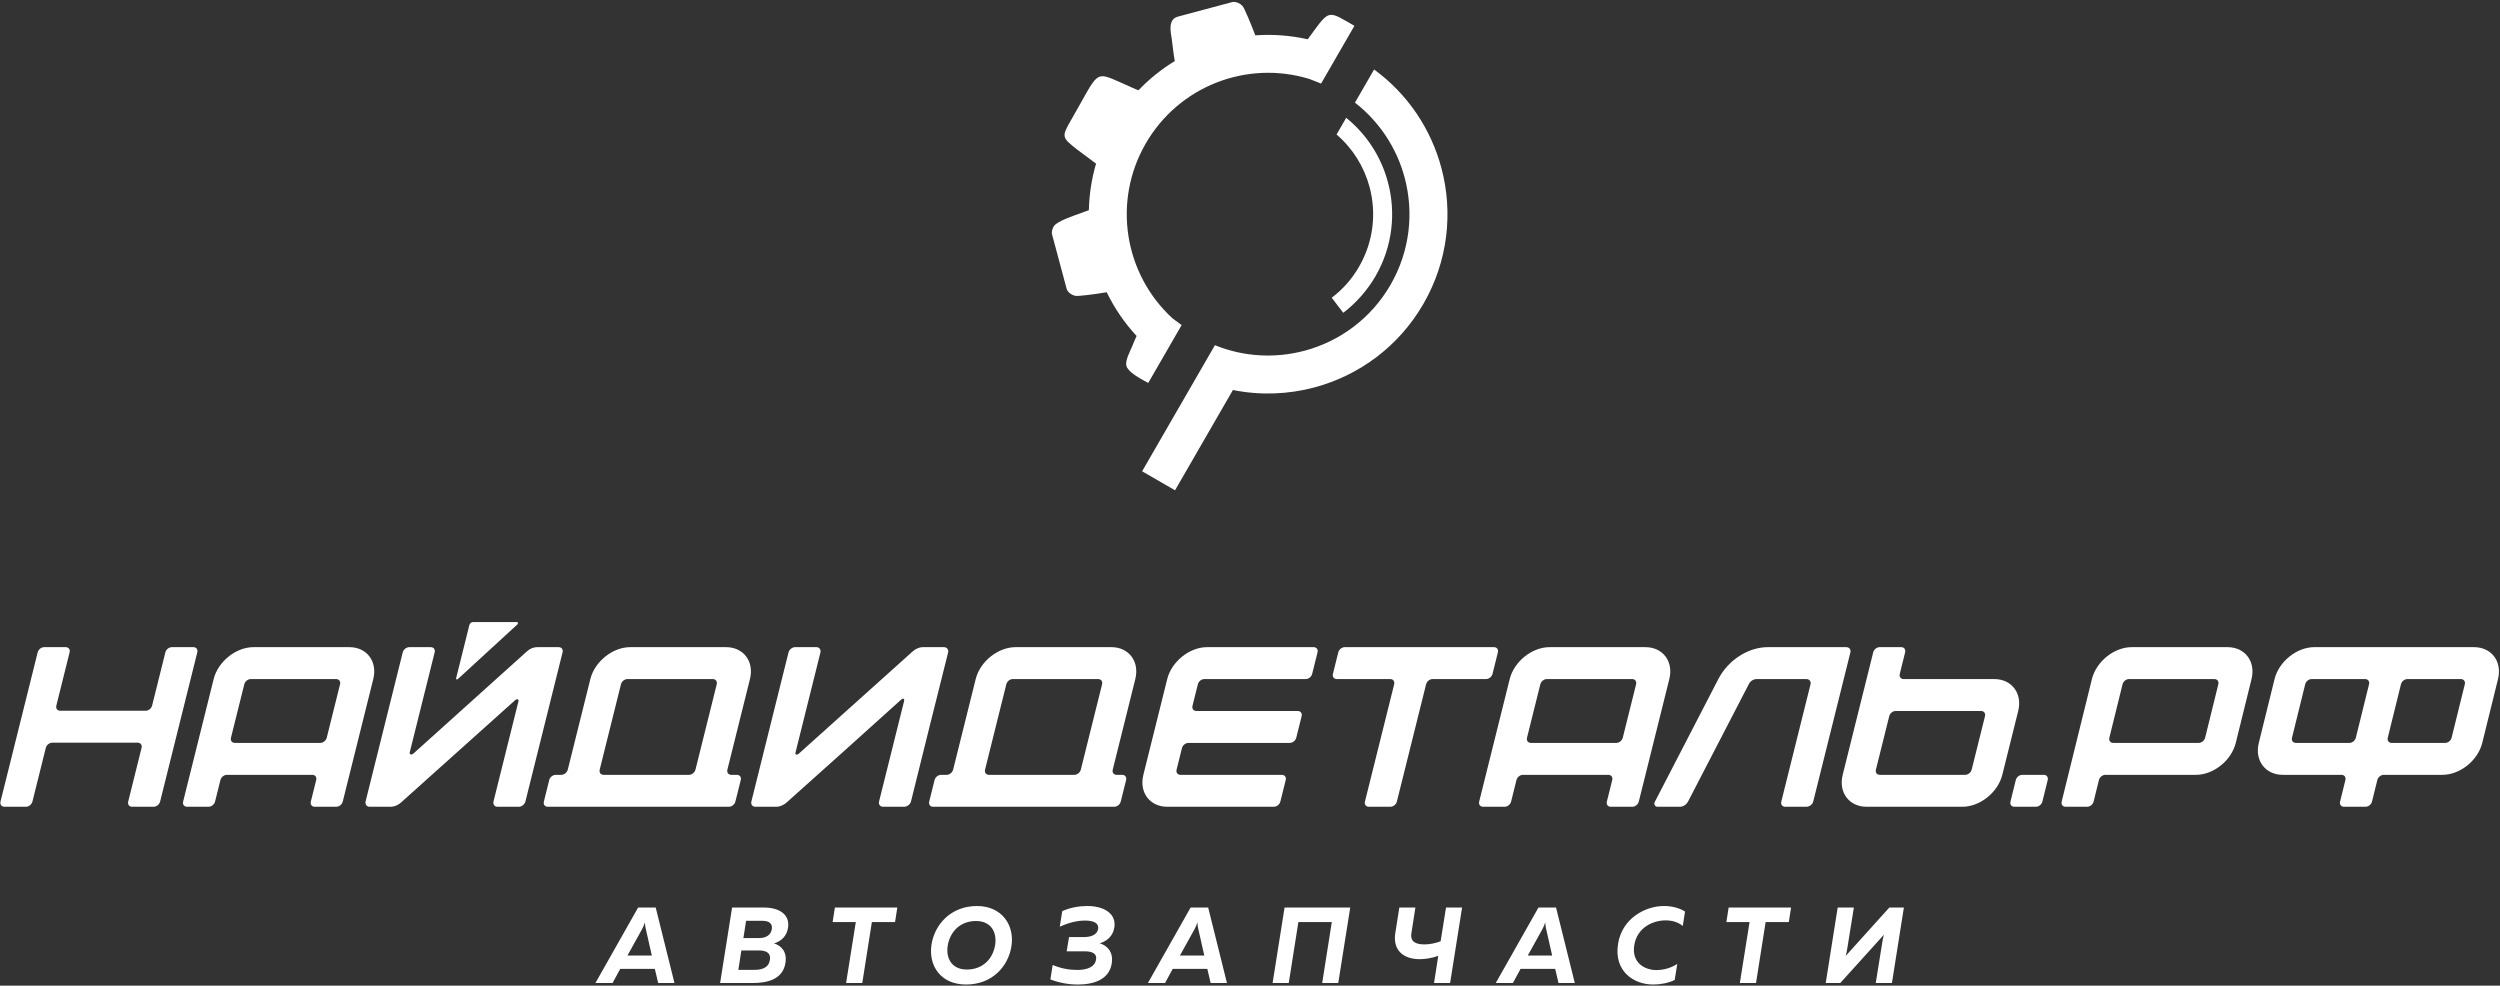 <?xml version="1.0" encoding="UTF-8"?> <svg xmlns="http://www.w3.org/2000/svg" width="662" height="261" viewBox="0 0 662 261" fill="none"><rect x="0" y="0" width="662" height="261" fill="#333333" stroke="none"/><path fill-rule="evenodd" clip-rule="evenodd" d="M358.651 6.836L356.537 5.616C351.379 2.636 351.554 3.249 346.286 10.407C341.662 9.363 336.986 9.032 332.404 9.36C331.336 6.524 329.499 2.086 328.988 1.539C328.442 0.955 327.257 0.321 326.295 0.547L326.251 0.56L311.854 4.417C309.157 5.14 310.047 8.786 310.251 10.098C310.528 11.889 310.689 14.168 311.082 16.172C307.587 18.299 304.351 20.887 301.474 23.895C300.668 23.658 299.401 22.998 296.891 21.902C289.628 18.732 291.075 18.877 283.638 31.762C281.081 36.187 281.16 36.378 285.024 39.444L290.011 43.163C290.093 43.219 290.168 43.273 290.237 43.324C289.051 47.368 288.422 51.514 288.333 55.654C287.784 55.874 287.006 56.13 285.902 56.541C284.257 57.151 279.938 58.55 279.064 59.895C278.763 60.352 278.4 61.309 278.571 62.016L278.581 62.05L282.438 76.447L282.45 76.491C282.733 77.437 283.876 78.147 284.655 78.326C285.477 78.517 290.118 77.877 293.062 77.387C295.076 81.549 297.719 85.458 300.97 88.965C300.675 89.609 300.325 90.405 299.925 91.41C299.298 92.988 297.881 95.409 298.277 96.891C298.707 98.493 301.617 100.095 304.051 101.407L310.711 89.872L312.148 87.383L312.898 86.083L310.492 84.309C304.032 78.386 300.058 70.602 298.797 62.398C297.539 54.218 298.996 45.609 303.389 38C307.753 30.443 314.428 24.896 322.09 21.878C329.76 18.86 338.424 18.366 346.755 20.917L349.823 22.129L350.576 20.823L351.186 19.768V19.768L358.651 6.836ZM356.474 31.195C361.991 35.655 365.763 41.664 367.518 48.213C369.693 56.33 368.772 65.278 364.239 73.13C363.168 74.985 361.895 76.751 360.442 78.402C358.998 80.043 357.408 81.526 355.698 82.829L352.644 78.842C354.129 77.711 355.481 76.455 356.678 75.094C357.867 73.742 358.941 72.243 359.88 70.616C363.72 63.965 364.5 56.388 362.659 49.515C361.239 44.217 358.258 39.335 353.921 35.616L356.474 31.195ZM363.862 18.4C372.841 24.961 378.938 34.24 381.667 44.422C384.811 56.161 383.48 69.1 376.924 80.454C370.367 91.811 359.827 99.435 348.089 102.58C341.12 104.448 333.721 104.731 326.479 103.274L311.149 129.827L302.434 124.795L316.66 100.154L321.711 91.407C329.439 94.553 337.787 94.925 345.485 92.862C354.735 90.384 363.04 84.375 368.207 75.425C373.376 66.472 374.426 56.276 371.948 47.026C369.889 39.339 365.391 32.303 358.792 27.179L363.862 18.4Z" fill="white"></path><path d="M178.598 260.3L173.63 240.314H168.976L157.67 260.3H162.21L164.237 256.559H173.401L174.287 260.3H178.598ZM170.061 245.967C170.318 245.482 170.518 244.968 170.775 244.254C170.803 244.997 170.889 245.51 171.003 245.967L172.602 253.019H166.15L170.061 245.967ZM193.856 240.314L190.687 260.3H199.366C203.107 260.3 207.303 259.386 207.989 254.96C208.474 251.905 206.761 250.364 204.962 249.822C206.961 249.194 208.331 247.851 208.674 245.653C209.216 242.084 206.247 240.314 202.307 240.314H193.856ZM203.849 254.275C203.478 256.388 201.565 256.817 199.709 256.817H195.512L196.311 251.677H200.908C202.564 251.677 204.248 252.106 203.849 254.275ZM204.363 246.138C204.106 247.623 202.764 248.394 201.079 248.394H196.854L197.568 243.826H201.765C203.649 243.826 204.649 244.511 204.363 246.138ZM221.077 240.314L220.477 244.169H226.616L224.046 260.3H228.329L230.87 244.169H237.008L237.608 240.314H221.077ZM267.826 250.564C268.711 244.997 265.314 239.914 258.719 239.914C251.809 239.914 247.527 244.768 246.67 250.05C245.785 255.617 249.012 260.7 255.806 260.7C262.801 260.7 266.998 255.846 267.826 250.564ZM250.953 250.422C251.553 246.767 254.207 243.883 258.433 243.883C262.488 243.883 264.029 246.909 263.515 250.192C262.944 253.847 260.289 256.73 256.034 256.73C251.98 256.73 250.438 253.705 250.953 250.422ZM294.39 255.132C294.876 251.992 293.134 250.364 291.221 249.793C293.363 249.136 294.733 247.68 295.075 245.624C295.675 241.856 292.249 239.914 287.938 239.914C285.968 239.914 283.655 240.229 281.286 241.256L280.629 245.396C283.341 244.169 285.454 243.768 287.367 243.768C289.565 243.768 291.021 244.425 290.793 245.967C290.536 247.395 289.166 248.137 286.996 248.137H283.084L282.456 251.905H287.253C289.023 251.905 290.536 252.391 290.222 254.133C289.88 256.217 287.595 256.817 285.34 256.845C283.141 256.845 281.029 256.474 278.745 255.532L278.145 259.357C280.657 260.3 282.97 260.7 285.454 260.7C289.537 260.7 293.705 259.443 294.39 255.132ZM324.895 260.3L319.927 240.314H315.273L303.967 260.3H308.506L310.534 256.559H319.698L320.583 260.3H324.895ZM316.358 245.967C316.615 245.482 316.815 244.968 317.072 244.254C317.1 244.997 317.186 245.51 317.3 245.967L318.899 253.019H312.446L316.358 245.967ZM341.266 260.3L343.808 244.169H352.658L350.117 260.3H354.371L357.54 240.314H340.153L336.984 260.3H341.266ZM383.99 260.3L387.159 240.314H382.905L381.477 249.25C380.022 249.793 378.594 250.078 377.166 250.078C374.882 250.078 373.369 249.364 373.741 247.08L374.797 240.314H370.543L369.486 246.995C368.744 251.62 371.599 253.961 375.881 253.99C377.366 253.99 379.108 253.733 380.85 253.105L379.736 260.3H383.99ZM417.007 260.3L412.039 240.314H407.385L396.079 260.3H400.618L402.646 256.559H411.81L412.695 260.3H417.007ZM408.47 245.967C408.727 245.482 408.927 244.968 409.184 244.254C409.212 244.997 409.298 245.51 409.412 245.967L411.011 253.019H404.558L408.47 245.967ZM428.467 249.907C427.296 257.188 432.607 260.7 437.746 260.7C439.688 260.7 441.743 260.328 443.457 259.5L444.141 255.246C442.629 256.245 440.63 256.874 438.631 256.874C435.348 256.874 432.036 254.818 432.75 250.307C433.492 245.596 437.689 243.712 441.087 243.712C442.857 243.712 444.484 244.254 445.597 245.196L446.197 241.37C444.598 240.4 442.771 239.914 440.573 239.914C435.776 239.914 429.552 243.083 428.467 249.907ZM457.744 240.314L457.144 244.169H463.282L460.713 260.3H464.995L467.536 244.169H473.675L474.275 240.314H457.744ZM504.15 240.314H500.296L488.762 253.105C488.961 252.306 489.133 251.449 489.247 250.621L490.903 240.314H486.62L483.451 260.3H487.306L498.868 247.509C498.64 248.337 498.469 249.136 498.355 249.993L496.699 260.3H500.981L504.15 240.314Z" fill="white"></path><path d="M0.139 212.232C-0.056 213.016 0.395 213.63 1.18 213.63H6.855C7.64 213.63 8.397 213.016 8.593 212.232L12.126 198.052C12.321 197.267 13.075 196.664 13.86 196.664H36.442C37.226 196.664 37.68 197.267 37.484 198.052L33.952 212.232C33.756 213.016 34.207 213.63 34.991 213.63H40.667C41.452 213.63 42.209 213.016 42.404 212.232L52.24 172.753C52.436 171.969 51.983 171.365 51.198 171.365H45.522C44.738 171.365 43.983 171.969 43.787 172.753L40.28 186.832C40.084 187.617 39.332 188.21 38.547 188.21H15.966C15.181 188.21 14.725 187.617 14.921 186.832L18.428 172.753C18.624 171.969 18.171 171.365 17.386 171.365H11.711C10.925 171.365 10.171 171.969 9.975 172.753L0.139 212.232ZM532.377 212.241C532.183 213.026 532.638 213.63 533.423 213.63H539.099C539.884 213.63 540.637 213.026 540.831 212.241L542.231 206.566C542.425 205.781 541.97 205.177 541.185 205.177H535.51C534.725 205.177 533.972 205.781 533.778 206.566L532.377 212.241ZM586.363 179.818C587.148 179.818 587.602 180.422 587.409 181.207L583.922 195.335C583.728 196.12 582.974 196.724 582.19 196.724H559.608C558.824 196.724 558.369 196.121 558.562 195.335L562.05 181.207C562.244 180.422 562.996 179.818 563.781 179.818H586.363ZM545.936 212.241C545.743 213.025 546.197 213.63 546.982 213.63H552.657C553.442 213.63 554.196 213.026 554.39 212.241L555.79 206.566C555.984 205.781 556.736 205.177 557.522 205.177H581.492C586.141 205.177 590.884 201.373 592.031 196.724L596.204 179.818C597.352 175.169 594.487 171.365 589.838 171.365H564.479C559.831 171.365 555.086 175.17 553.939 179.818L545.936 212.241ZM626.273 179.818C627.058 179.818 627.511 180.422 627.318 181.207L623.831 195.335C623.638 196.12 622.884 196.724 622.099 196.724H607.971C607.186 196.724 606.731 196.121 606.926 195.335L610.413 181.207C610.607 180.422 611.359 179.818 612.144 179.818H626.273ZM651.631 179.818C652.417 179.818 652.871 180.422 652.678 181.207L649.191 195.335C648.997 196.12 648.243 196.724 647.458 196.724H633.33C632.546 196.724 632.091 196.121 632.284 195.335L635.771 181.207C635.966 180.422 636.719 179.818 637.503 179.818H651.631ZM598.129 196.724C596.983 201.372 599.846 205.177 604.496 205.177H620.013C620.798 205.177 621.252 205.781 621.058 206.566L619.658 212.241C619.465 213.025 619.919 213.63 620.704 213.63H626.38C627.164 213.63 627.918 213.026 628.111 212.241L629.512 206.566C629.706 205.781 630.459 205.177 631.243 205.177H646.761C651.41 205.177 656.153 201.373 657.3 196.724L661.473 179.818C662.621 175.169 659.756 171.365 655.107 171.365H612.842C608.193 171.365 603.449 175.17 602.302 179.818L598.129 196.724ZM89.002 179.818C89.786 179.818 90.239 180.422 90.044 181.207L86.524 195.335C86.328 196.121 85.574 196.724 84.79 196.724H62.208C61.423 196.724 60.969 196.121 61.165 195.335L64.685 181.207C64.881 180.422 65.634 179.818 66.42 179.818H89.002ZM48.499 212.241C48.304 213.026 48.758 213.63 49.542 213.63H55.218C56.003 213.63 56.757 213.026 56.953 212.241L58.367 206.566C58.562 205.781 59.316 205.177 60.101 205.177H82.683C83.468 205.177 83.921 205.781 83.726 206.566L82.311 212.241C82.116 213.026 82.57 213.63 83.354 213.63H89.03C89.815 213.63 90.569 213.026 90.764 212.241L98.843 179.818C100.001 175.169 97.145 171.365 92.496 171.365H67.138C62.488 171.365 57.736 175.169 56.578 179.818L48.499 212.241ZM124.288 165.507L120.773 179.617C120.74 179.751 120.788 179.849 120.876 179.891C121.002 179.951 121.115 179.934 121.236 179.823L137.014 165.336C137.116 165.241 137.183 165.06 137.15 164.924C137.115 164.789 137.028 164.719 136.893 164.719H125.273C124.83 164.719 124.399 165.063 124.288 165.507ZM106.641 172.753L96.817 212.181C96.637 212.905 97.061 213.63 97.846 213.63H103.521C104.427 213.63 105.378 213.207 106.147 212.543L136.469 185.353C136.559 185.232 136.756 185.172 136.876 185.172C136.937 185.172 136.997 185.172 137.058 185.172C137.284 185.232 137.344 185.474 137.299 185.655L130.69 212.181C130.495 212.966 130.933 213.63 131.718 213.63H137.394C138.178 213.63 138.948 212.966 139.143 212.181L148.966 172.753C149.162 171.969 148.709 171.365 147.924 171.365H142.249C141.343 171.365 140.407 171.727 139.638 172.391L109.36 199.642C109.149 199.763 108.894 199.823 108.727 199.763C108.561 199.702 108.425 199.521 108.485 199.28L115.094 172.753C115.29 171.969 114.837 171.365 114.052 171.365H108.377C107.652 171.365 106.837 171.969 106.641 172.753ZM188.747 179.818C189.532 179.818 189.984 180.422 189.789 181.207L184.163 203.788C183.967 204.573 183.213 205.177 182.428 205.177H159.847C159.062 205.177 158.608 204.573 158.805 203.788L164.43 181.207C164.626 180.422 165.38 179.818 166.165 179.818H188.747ZM150.352 203.788C150.156 204.573 149.401 205.177 148.616 205.177H147.167C146.383 205.177 145.628 205.781 145.433 206.566L144.019 212.241C143.823 213.026 144.277 213.63 145.061 213.63H193.002C193.787 213.63 194.541 213.026 194.736 212.241L196.15 206.566C196.346 205.781 195.893 205.177 195.108 205.177H193.659C192.874 205.177 192.421 204.573 192.617 203.788L198.589 179.818C199.747 175.169 196.891 171.365 192.242 171.365H166.883C162.234 171.365 157.482 175.169 156.324 179.818L150.352 203.788ZM241.228 212.241C244.508 199.078 247.727 185.916 251.066 172.753C251.247 172.029 250.749 171.365 249.964 171.365H244.348C243.443 171.365 242.492 171.788 241.723 172.452L211.466 199.622C211.24 199.803 211.044 199.864 210.817 199.803C210.651 199.743 210.59 199.501 210.636 199.32L217.255 172.753C217.436 172.029 216.937 171.365 216.212 171.365H210.537C209.752 171.365 208.982 172.029 208.801 172.753L198.963 212.241C198.782 212.966 199.221 213.63 200.006 213.63H205.681C206.406 213.63 207.613 213.147 208.247 212.543C218.337 203.547 228.458 194.43 238.503 185.373C239.198 184.769 239.575 184.95 239.38 185.735L232.775 212.241C232.595 212.966 233.033 213.63 233.818 213.63H239.433C240.218 213.63 241.047 212.966 241.228 212.241ZM290.787 179.818C291.572 179.818 292.025 180.422 291.829 181.207L286.203 203.788C286.007 204.573 285.254 205.177 284.469 205.177H261.887C261.102 205.177 260.648 204.573 260.845 203.788L266.47 181.207C266.666 180.422 267.42 179.818 268.205 179.818H290.787ZM252.392 203.788C252.196 204.573 251.441 205.177 250.656 205.177H249.207C248.422 205.177 247.668 205.781 247.473 206.566L246.059 212.241C245.863 213.026 246.317 213.63 247.101 213.63H295.042C295.827 213.63 296.581 213.026 296.776 212.241L298.19 206.566C298.386 205.781 297.933 205.177 297.148 205.177H295.699C294.914 205.177 294.461 204.573 294.657 203.788L300.629 179.818C301.787 175.169 298.931 171.365 294.282 171.365H268.923C264.274 171.365 259.523 175.169 258.364 179.818L252.392 203.788ZM302.763 205.177C301.605 209.826 304.461 213.63 309.111 213.63H337.307C338.092 213.63 338.846 213.026 339.042 212.241L340.456 206.566C340.652 205.781 340.198 205.177 339.413 205.177H312.605C311.82 205.177 311.367 204.573 311.563 203.788L312.976 198.113C313.173 197.328 313.926 196.724 314.712 196.724H341.519C342.304 196.724 343.058 196.121 343.254 195.335L344.668 189.659C344.864 188.875 344.41 188.271 343.625 188.271H316.817C316.032 188.271 315.579 187.667 315.775 186.883L317.189 181.207C317.384 180.422 318.138 179.818 318.923 179.818H345.731C346.516 179.818 347.271 179.214 347.466 178.429L348.88 172.753C349.076 171.969 348.623 171.365 347.838 171.365H319.641C314.992 171.365 310.24 175.169 309.081 179.818L302.763 205.177ZM354.374 172.753L352.96 178.429C352.765 179.214 353.218 179.818 354.003 179.818H368.132C368.916 179.818 369.37 180.422 369.175 181.207L361.442 212.241C361.247 213.026 361.7 213.63 362.484 213.63H368.16C368.946 213.63 369.699 213.026 369.895 212.241L377.627 181.207C377.822 180.422 378.577 179.818 379.362 179.818H393.49C394.276 179.818 395.03 179.214 395.225 178.429L396.639 172.753C396.835 171.969 396.382 171.365 395.597 171.365H356.11C355.325 171.365 354.57 171.969 354.374 172.753ZM432.194 179.818C432.978 179.818 433.431 180.422 433.236 181.207L429.716 195.335C429.52 196.121 428.766 196.724 427.982 196.724H405.4C404.615 196.724 404.161 196.121 404.357 195.335L407.877 181.207C408.073 180.422 408.826 179.818 409.612 179.818H432.194ZM391.691 212.241C391.496 213.026 391.95 213.63 392.735 213.63H398.41C399.195 213.63 399.949 213.026 400.145 212.241L401.559 206.566C401.754 205.781 402.508 205.177 403.293 205.177H425.875C426.66 205.177 427.113 205.781 426.918 206.566L425.503 212.241C425.308 213.026 425.762 213.63 426.546 213.63H432.222C433.007 213.63 433.761 213.026 433.956 212.241L442.035 179.818C443.194 175.169 440.337 171.365 435.689 171.365H410.33C405.68 171.365 400.929 175.169 399.77 179.818L391.691 212.241ZM455.016 179.818L438.244 212.241C438.033 212.604 438.003 212.966 438.185 213.207C438.305 213.449 438.562 213.63 438.924 213.63H444.841C445.687 213.63 446.547 213.087 446.999 212.241L463.063 181.207C463.456 180.361 464.315 179.818 465.16 179.818H478.323C479.107 179.818 479.621 180.422 479.426 181.207L471.694 212.241C471.498 213.026 471.951 213.63 472.736 213.63H478.351C479.136 213.63 479.951 213.026 480.146 212.241L489.985 172.753C490.181 171.969 489.667 171.365 488.882 171.365H468.112C462.919 171.365 457.594 174.807 455.016 179.818ZM497.785 205.177C497 205.177 496.548 204.573 496.744 203.788L500.264 189.659C500.459 188.875 501.213 188.271 501.998 188.271H524.58C525.364 188.271 525.818 188.875 525.622 189.659L522.103 203.788C521.906 204.573 521.152 205.177 520.367 205.177H497.785ZM487.944 205.177C486.785 209.826 489.642 213.63 494.291 213.63H519.65C524.299 213.63 529.05 209.826 530.208 205.177L534.421 188.271C535.579 183.622 532.723 179.818 528.074 179.818H504.104C503.319 179.818 502.866 179.214 503.061 178.429L504.476 172.753C504.672 171.969 504.218 171.365 503.433 171.365H497.758C496.972 171.365 496.218 171.969 496.022 172.753L487.944 205.177Z" fill="white"></path></svg> 